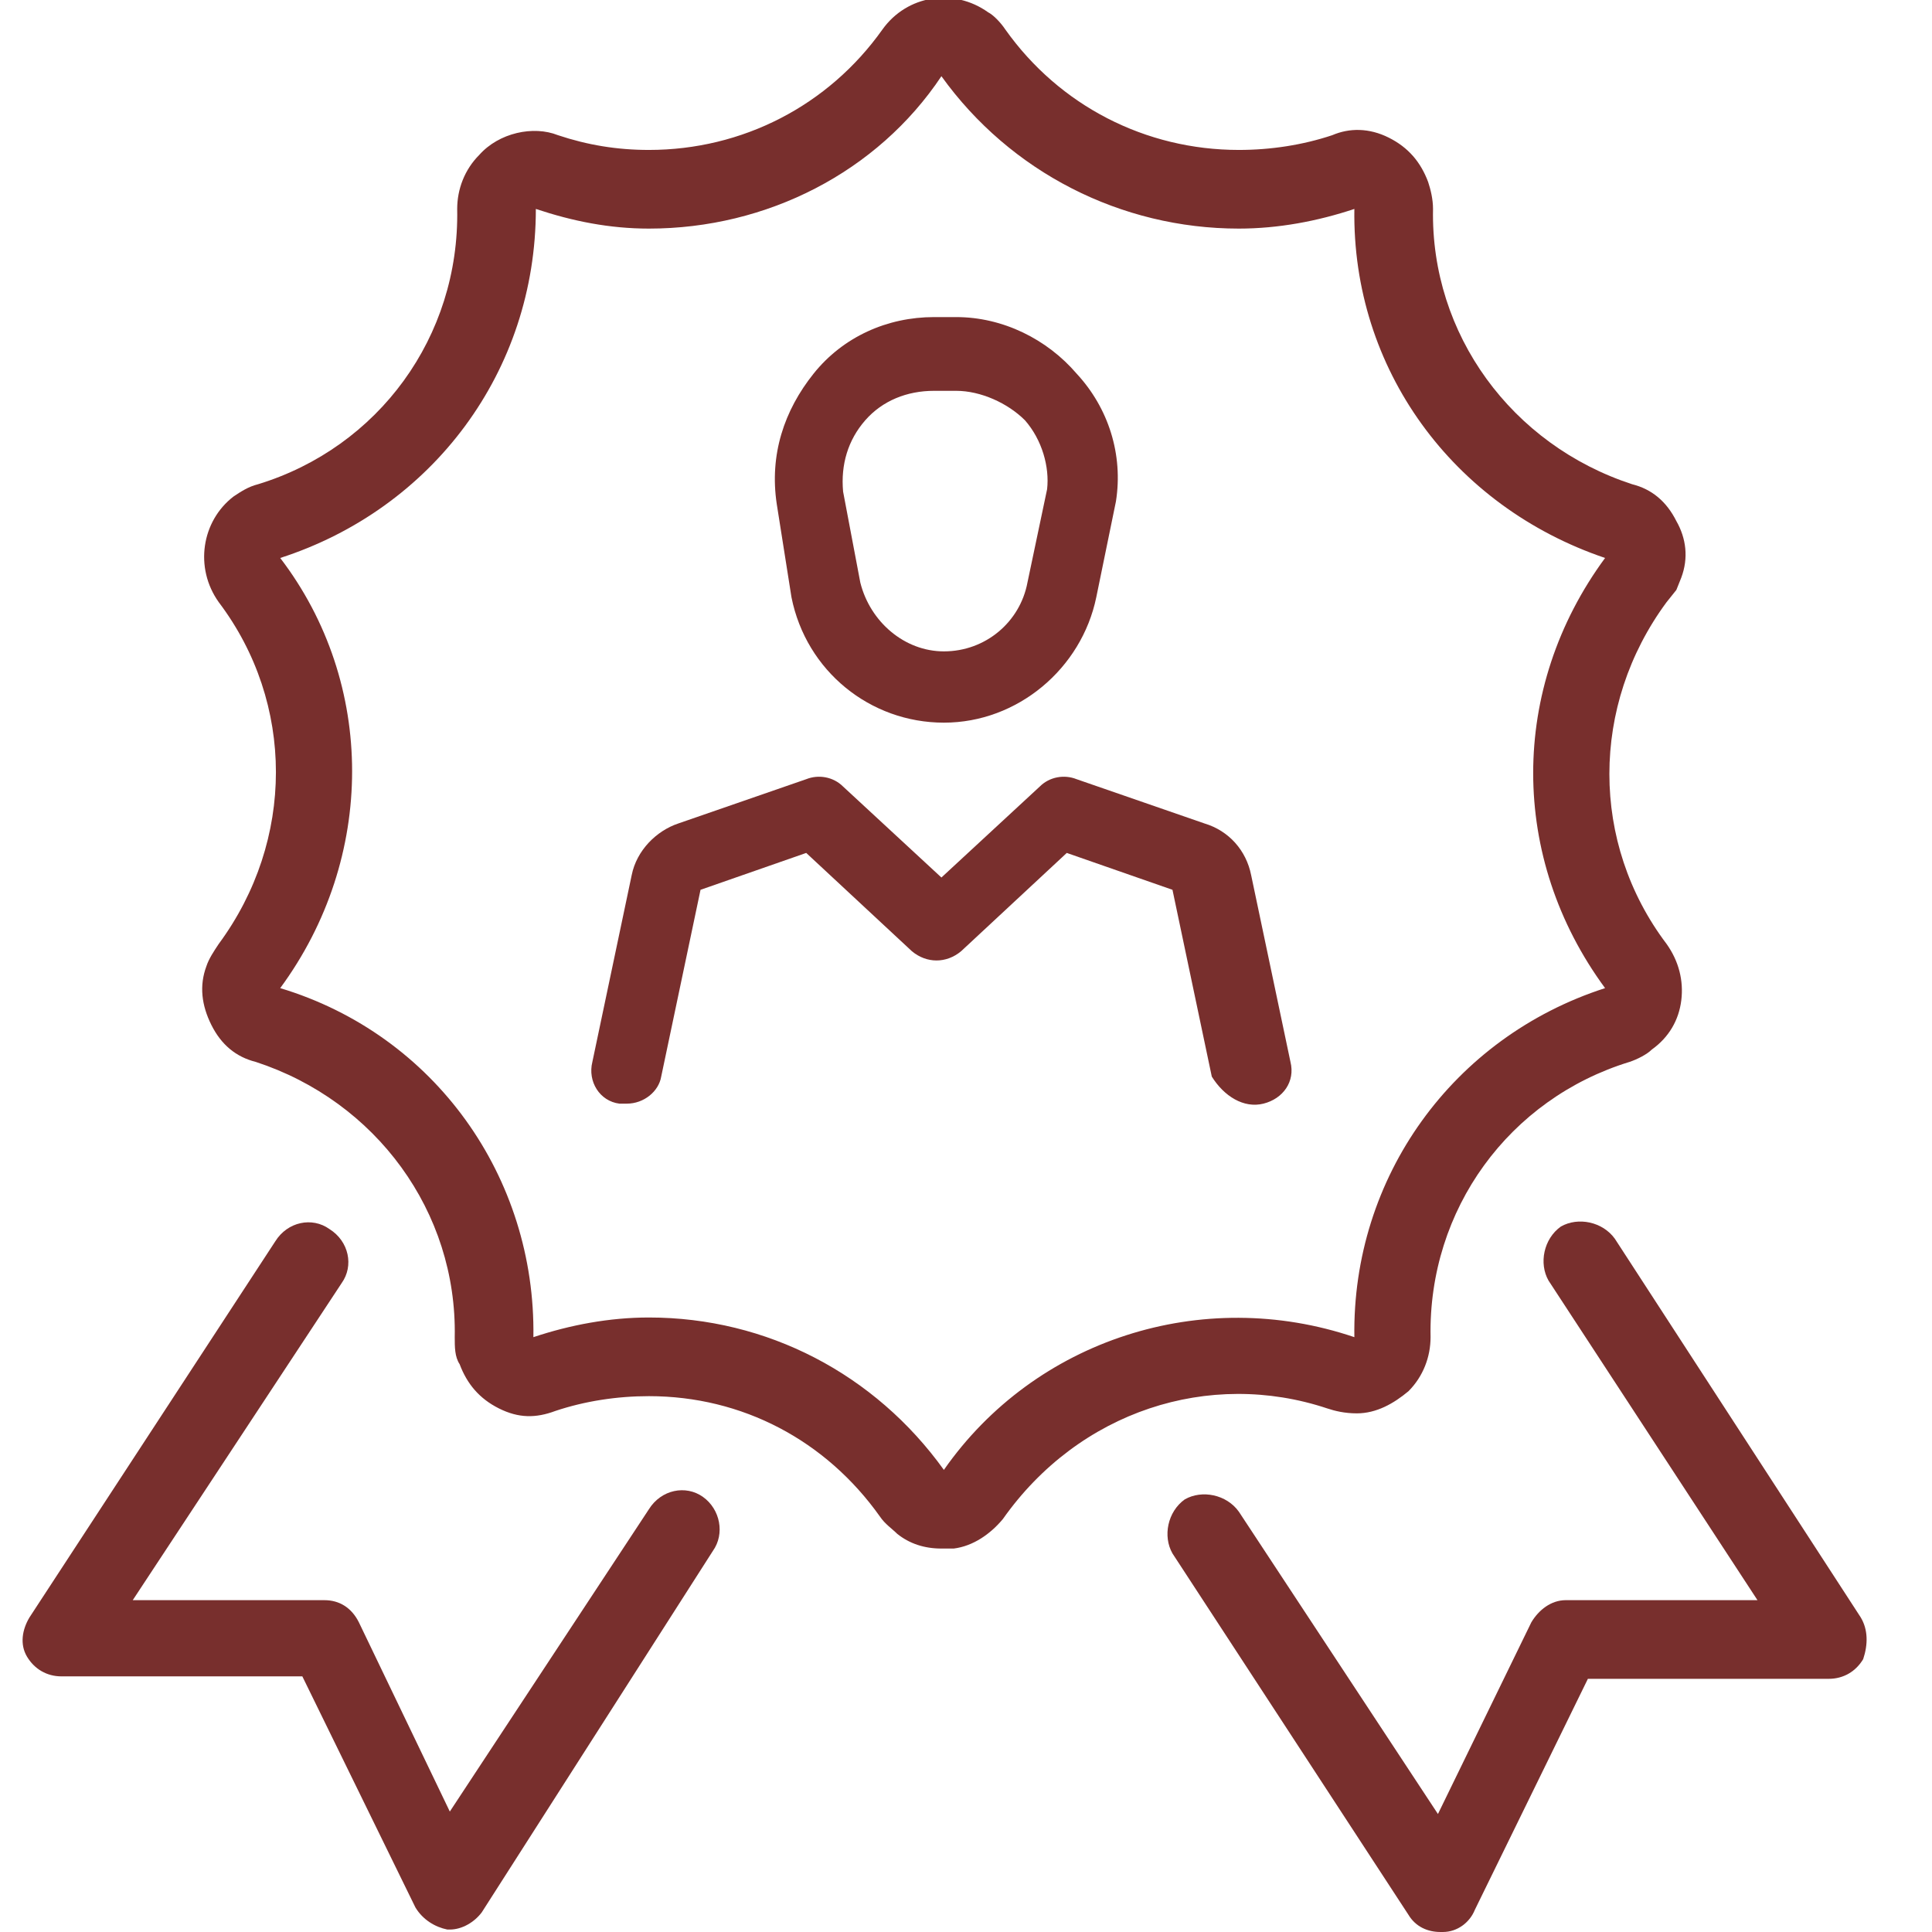 <svg xmlns="http://www.w3.org/2000/svg" xmlns:xlink="http://www.w3.org/1999/xlink" id="Vrstva_1" x="0px" y="0px" viewBox="0 0 78.6 78.6" style="enable-background:new 0 0 78.6 78.6;" xml:space="preserve"> <style type="text/css"> .st0{fill:#782F2D;} </style> <title>SOCIAL MEDIA-marketing-interface-program-application</title> <g> <path class="st0" d="M32.2,24.3c0.6,3,3.2,5.1,6.2,5.1c3,0,5.6-2.2,6.2-5.1l0.8-3.9c0.3-1.9-0.3-3.8-1.6-5.2 c-1.2-1.4-3-2.3-4.9-2.3H38c-1.9,0-3.7,0.8-4.9,2.3s-1.8,3.3-1.5,5.3L32.2,24.3z M35.2,17.1c0.7-0.8,1.7-1.2,2.8-1.2h0.9 c1,0,2.1,0.5,2.8,1.2c0.7,0.8,1,1.9,0.9,2.8l-0.8,3.8c-0.3,1.6-1.7,2.8-3.4,2.8c-1.6,0-3-1.2-3.4-2.8L34.3,20 C34.2,18.9,34.5,17.9,35.2,17.1z"></path> <path class="st0" d="M51.4,44.9c0.8-0.2,1.3-0.9,1.1-1.7l-1.6-7.6c-0.2-1-0.9-1.8-1.9-2.1l-5.2-1.8c-0.5-0.2-1.1-0.1-1.5,0.3 l-4,3.7l-4-3.7c-0.4-0.4-1-0.5-1.5-0.3l-5.2,1.8c-0.9,0.3-1.7,1.1-1.9,2.1l-1.6,7.6c-0.2,0.8,0.3,1.6,1.1,1.7c0.1,0,0.2,0,0.3,0 c0.7,0,1.3-0.5,1.4-1.1l1.6-7.6l4.3-1.5l4.3,4c0.6,0.5,1.4,0.5,2,0l4.3-4l4.3,1.5l1.6,7.6C49.8,44.6,50.6,45.1,51.4,44.9z"></path> <path class="st0" d="M54,57.3c0.3,0.1,0.7,0.2,1.2,0.2c0.8,0,1.5-0.4,2.1-0.9c0.6-0.6,0.9-1.4,0.9-2.2c-0.1-5.2,3.2-9.7,8.1-11.2 c0.3-0.1,0.7-0.3,0.9-0.5c0.7-0.5,1.1-1.2,1.2-2c0.1-0.8-0.1-1.6-0.6-2.3c-3.1-4.1-3.1-9.7,0-13.9l0.4-0.5l0.2-0.5 c0.3-0.8,0.2-1.6-0.2-2.3c-0.4-0.8-1-1.3-1.8-1.5c-4.9-1.6-8.2-6.1-8.1-11.2c0-0.4-0.1-0.8-0.2-1.1c-0.3-0.8-0.8-1.4-1.6-1.8 c-0.8-0.4-1.6-0.4-2.3-0.1c-1.2,0.4-2.5,0.6-3.8,0.6c-3.8,0-7.3-1.8-9.5-4.9c-0.2-0.3-0.5-0.6-0.7-0.7c-1.4-1-3.3-0.7-4.3,0.7 c-2.2,3.1-5.7,4.9-9.5,4.9c-1.3,0-2.5-0.2-3.7-0.6c-1-0.4-2.4-0.1-3.2,0.8c-0.6,0.6-0.9,1.4-0.9,2.2c0.1,5.2-3.2,9.7-8.1,11.2 c-0.4,0.1-0.7,0.3-1,0.5c-1.3,1-1.6,2.9-0.6,4.3c3.1,4.1,3.1,9.7,0,13.9c-0.2,0.3-0.4,0.6-0.5,0.9c-0.3,0.8-0.2,1.6,0.2,2.4 c0.4,0.8,1,1.3,1.8,1.5c4.9,1.6,8.2,6.1,8.1,11.2c0,0.4,0,0.8,0.2,1.1c0.3,0.8,0.8,1.4,1.6,1.8c0.8,0.4,1.5,0.4,2.3,0.1 c1.2-0.4,2.5-0.6,3.8-0.6c3.8,0,7.2,1.8,9.4,4.9c0.2,0.3,0.5,0.5,0.7,0.7c0.5,0.4,1.1,0.6,1.8,0.6c0.2,0,0.4,0,0.5,0 c0.8-0.1,1.5-0.6,2-1.2C43.9,57.4,49.2,55.7,54,57.3z M38.4,59.8c-2.8-3.9-7.2-6.2-12-6.2c-1.6,0-3.2,0.3-4.7,0.8 c0.1-6.5-4-12.3-10.3-14.2c3.9-5.3,3.9-12.4,0-17.5c6.2-2,10.4-7.6,10.4-14.2c1.5,0.5,3,0.8,4.6,0.8c4.8,0,9.3-2.3,11.9-6.2 c2.8,3.9,7.3,6.2,12.1,6.2c1.6,0,3.2-0.3,4.7-0.8c-0.1,6.5,4,12.1,10.2,14.2c-3.9,5.3-3.9,12.2,0,17.5c-6.2,2-10.3,7.7-10.2,14.2h0 C48.9,52.3,42.1,54.5,38.4,59.8z"></path> <path class="st0" d="M28.6,60.9c-0.7-0.5-1.7-0.3-2.2,0.5l-8.1,12.3L14.6,66c-0.3-0.6-0.8-0.9-1.4-0.9l-7.8,0l8.5-12.9 c0.5-0.7,0.3-1.7-0.5-2.2c-0.7-0.5-1.7-0.3-2.2,0.5l-10,15.3c-0.3,0.5-0.4,1.1-0.1,1.6c0.3,0.5,0.8,0.8,1.4,0.8l9.8,0l4.6,9.4 c0.3,0.5,0.8,0.8,1.3,0.9c0,0,0.1,0,0.1,0c0.5,0,1-0.3,1.3-0.7L29,63.1C29.5,62.4,29.3,61.4,28.6,60.9z"></path> <path class="st0" d="M75.7,65.8l-10-15.4c-0.5-0.7-1.5-0.9-2.2-0.5c-0.7,0.5-0.9,1.5-0.5,2.2l8.5,13l-7.8,0c-0.6,0-1.1,0.4-1.4,0.9 l-3.8,7.8l-8.1-12.3c-0.5-0.7-1.5-0.9-2.2-0.5c-0.7,0.5-0.9,1.5-0.5,2.2l9.6,14.7c0.3,0.5,0.8,0.7,1.3,0.7c0,0,0.1,0,0.1,0 c0.6,0,1.1-0.4,1.3-0.9l4.6-9.4l9.8,0c0.6,0,1.1-0.3,1.4-0.8C76,66.9,76,66.3,75.7,65.8z"></path> </g> </svg>